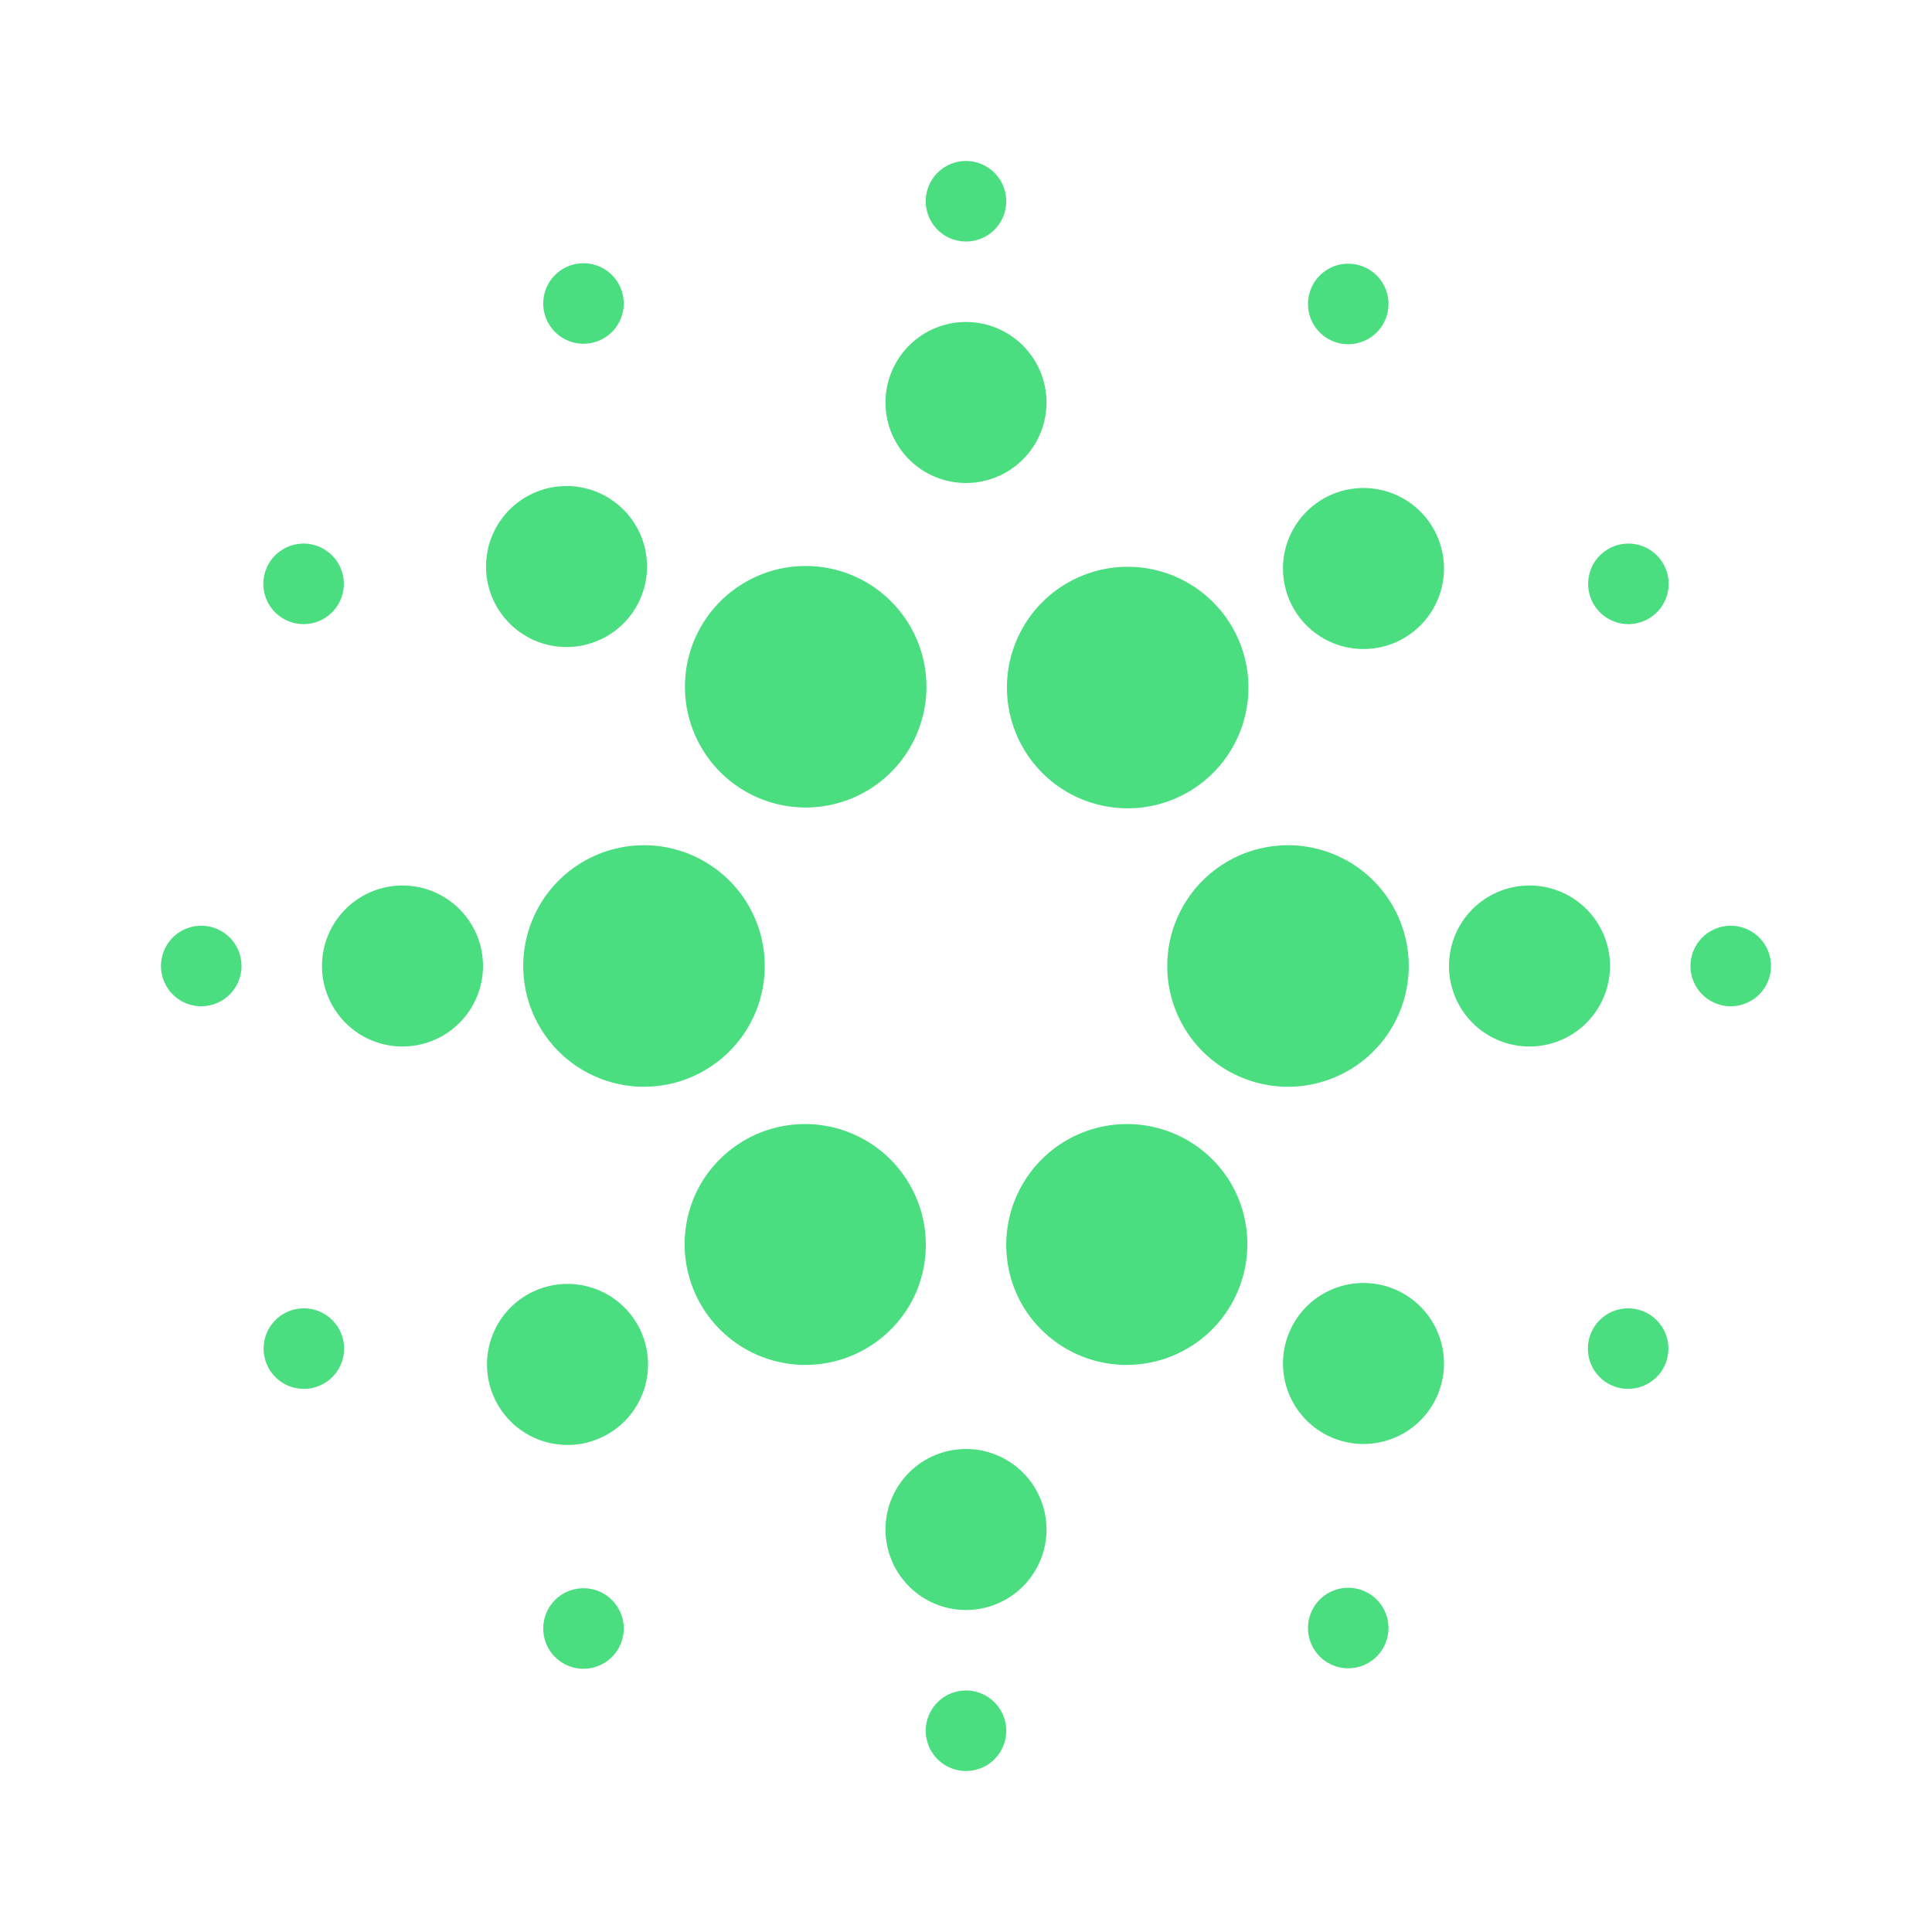 <svg xmlns="http://www.w3.org/2000/svg" width="32" height="32" viewBox="0 0 24 24"><!-- Icon from All by undefined - undefined --><g fill="none"><path d="m12.593 23.258l-.011.002l-.071.035l-.02.004l-.014-.004l-.071-.035q-.016-.005-.024.005l-.004.01l-.017.428l.005.02l.01.013l.104.074l.015.004l.012-.004l.104-.074l.012-.016l.004-.017l-.017-.427q-.004-.016-.017-.018m.265-.113l-.013.002l-.185.093l-.01.01l-.003.011l.018.43l.005.012l.008.007l.201.093q.019.005.029-.008l.004-.014l-.034-.614q-.005-.018-.02-.022m-.715.002a.02.02 0 0 0-.027.006l-.006.014l-.034.614q.001.018.017.024l.015-.002l.201-.093l.01-.008l.004-.011l.017-.43l-.003-.012l-.01-.01z"/><path fill="#4ade80" d="M12 3a.5.5 0 1 0 0-1a.5.5 0 0 0 0 1m0 19a.5.5 0 1 0 0-1a.5.5 0 0 0 0 1m0-16a1 1 0 1 0 0-2a1 1 0 0 0 0 2m0 14a1 1 0 1 0 0-2a1 1 0 0 0 0 2m2.75-12.763a1.5 1.5 0 1 1-1.5 2.598a1.5 1.5 0 0 1 1.5-2.598M9.5 12a1.5 1.5 0 1 1-3 0a1.5 1.5 0 0 1 3 0m8 0a1.5 1.5 0 1 1-3 0a1.5 1.5 0 0 1 3 0m-6.2 4.214a1.5 1.5 0 1 0-2.599-1.5a1.5 1.5 0 0 0 2.598 1.5Zm4-1.5a1.5 1.5 0 1 0-2.599 1.5a1.5 1.5 0 0 0 2.598-1.5ZM9.25 7.237a1.5 1.5 0 1 1 1.5 2.598a1.5 1.5 0 0 1-1.5-2.598m8.407.52a1 1 0 1 1-1.414-1.414a1 1 0 0 1 1.414 1.414m-9.9 9.9a1 1 0 1 1-1.414-1.415a1 1 0 0 1 1.414 1.415M18 12a1 1 0 1 0 2 0a1 1 0 0 0-2 0M4 12a1 1 0 1 0 2 0a1 1 0 0 0-2 0m12.243 5.657a1 1 0 1 1 1.414-1.414a1 1 0 0 1-1.414 1.414m-9.9-9.9a1 1 0 1 1 1.414-1.414a1 1 0 0 1-1.414 1.414m10.84-3.734a.5.5 0 1 1-.866-.5a.5.5 0 0 1 .866.5m-9.5 16.454a.5.5 0 1 1-.866-.5a.5.5 0 0 1 .866.5M19.794 7.5a.5.5 0 1 0 .866-.5a.5.5 0 0 0-.866.5M3.34 17a.5.5 0 1 0 .866-.5a.5.5 0 0 0-.866.5m18.16-4.5a.5.5 0 1 1 0-1a.5.5 0 0 1 0 1m-19 0a.5.5 0 1 1 0-1a.5.5 0 0 1 0 1m17.294 4a.5.5 0 1 0 .866.5a.5.5 0 0 0-.866-.5M3.34 7a.5.5 0 1 0 .866.5a.5.5 0 0 0-.866-.5m12.977 13.477a.5.5 0 1 1 .866-.5a.5.5 0 0 1-.866.5m-9.5-16.454a.5.5 0 1 1 .866-.5a.5.5 0 0 1-.866.5"/></g></svg>
